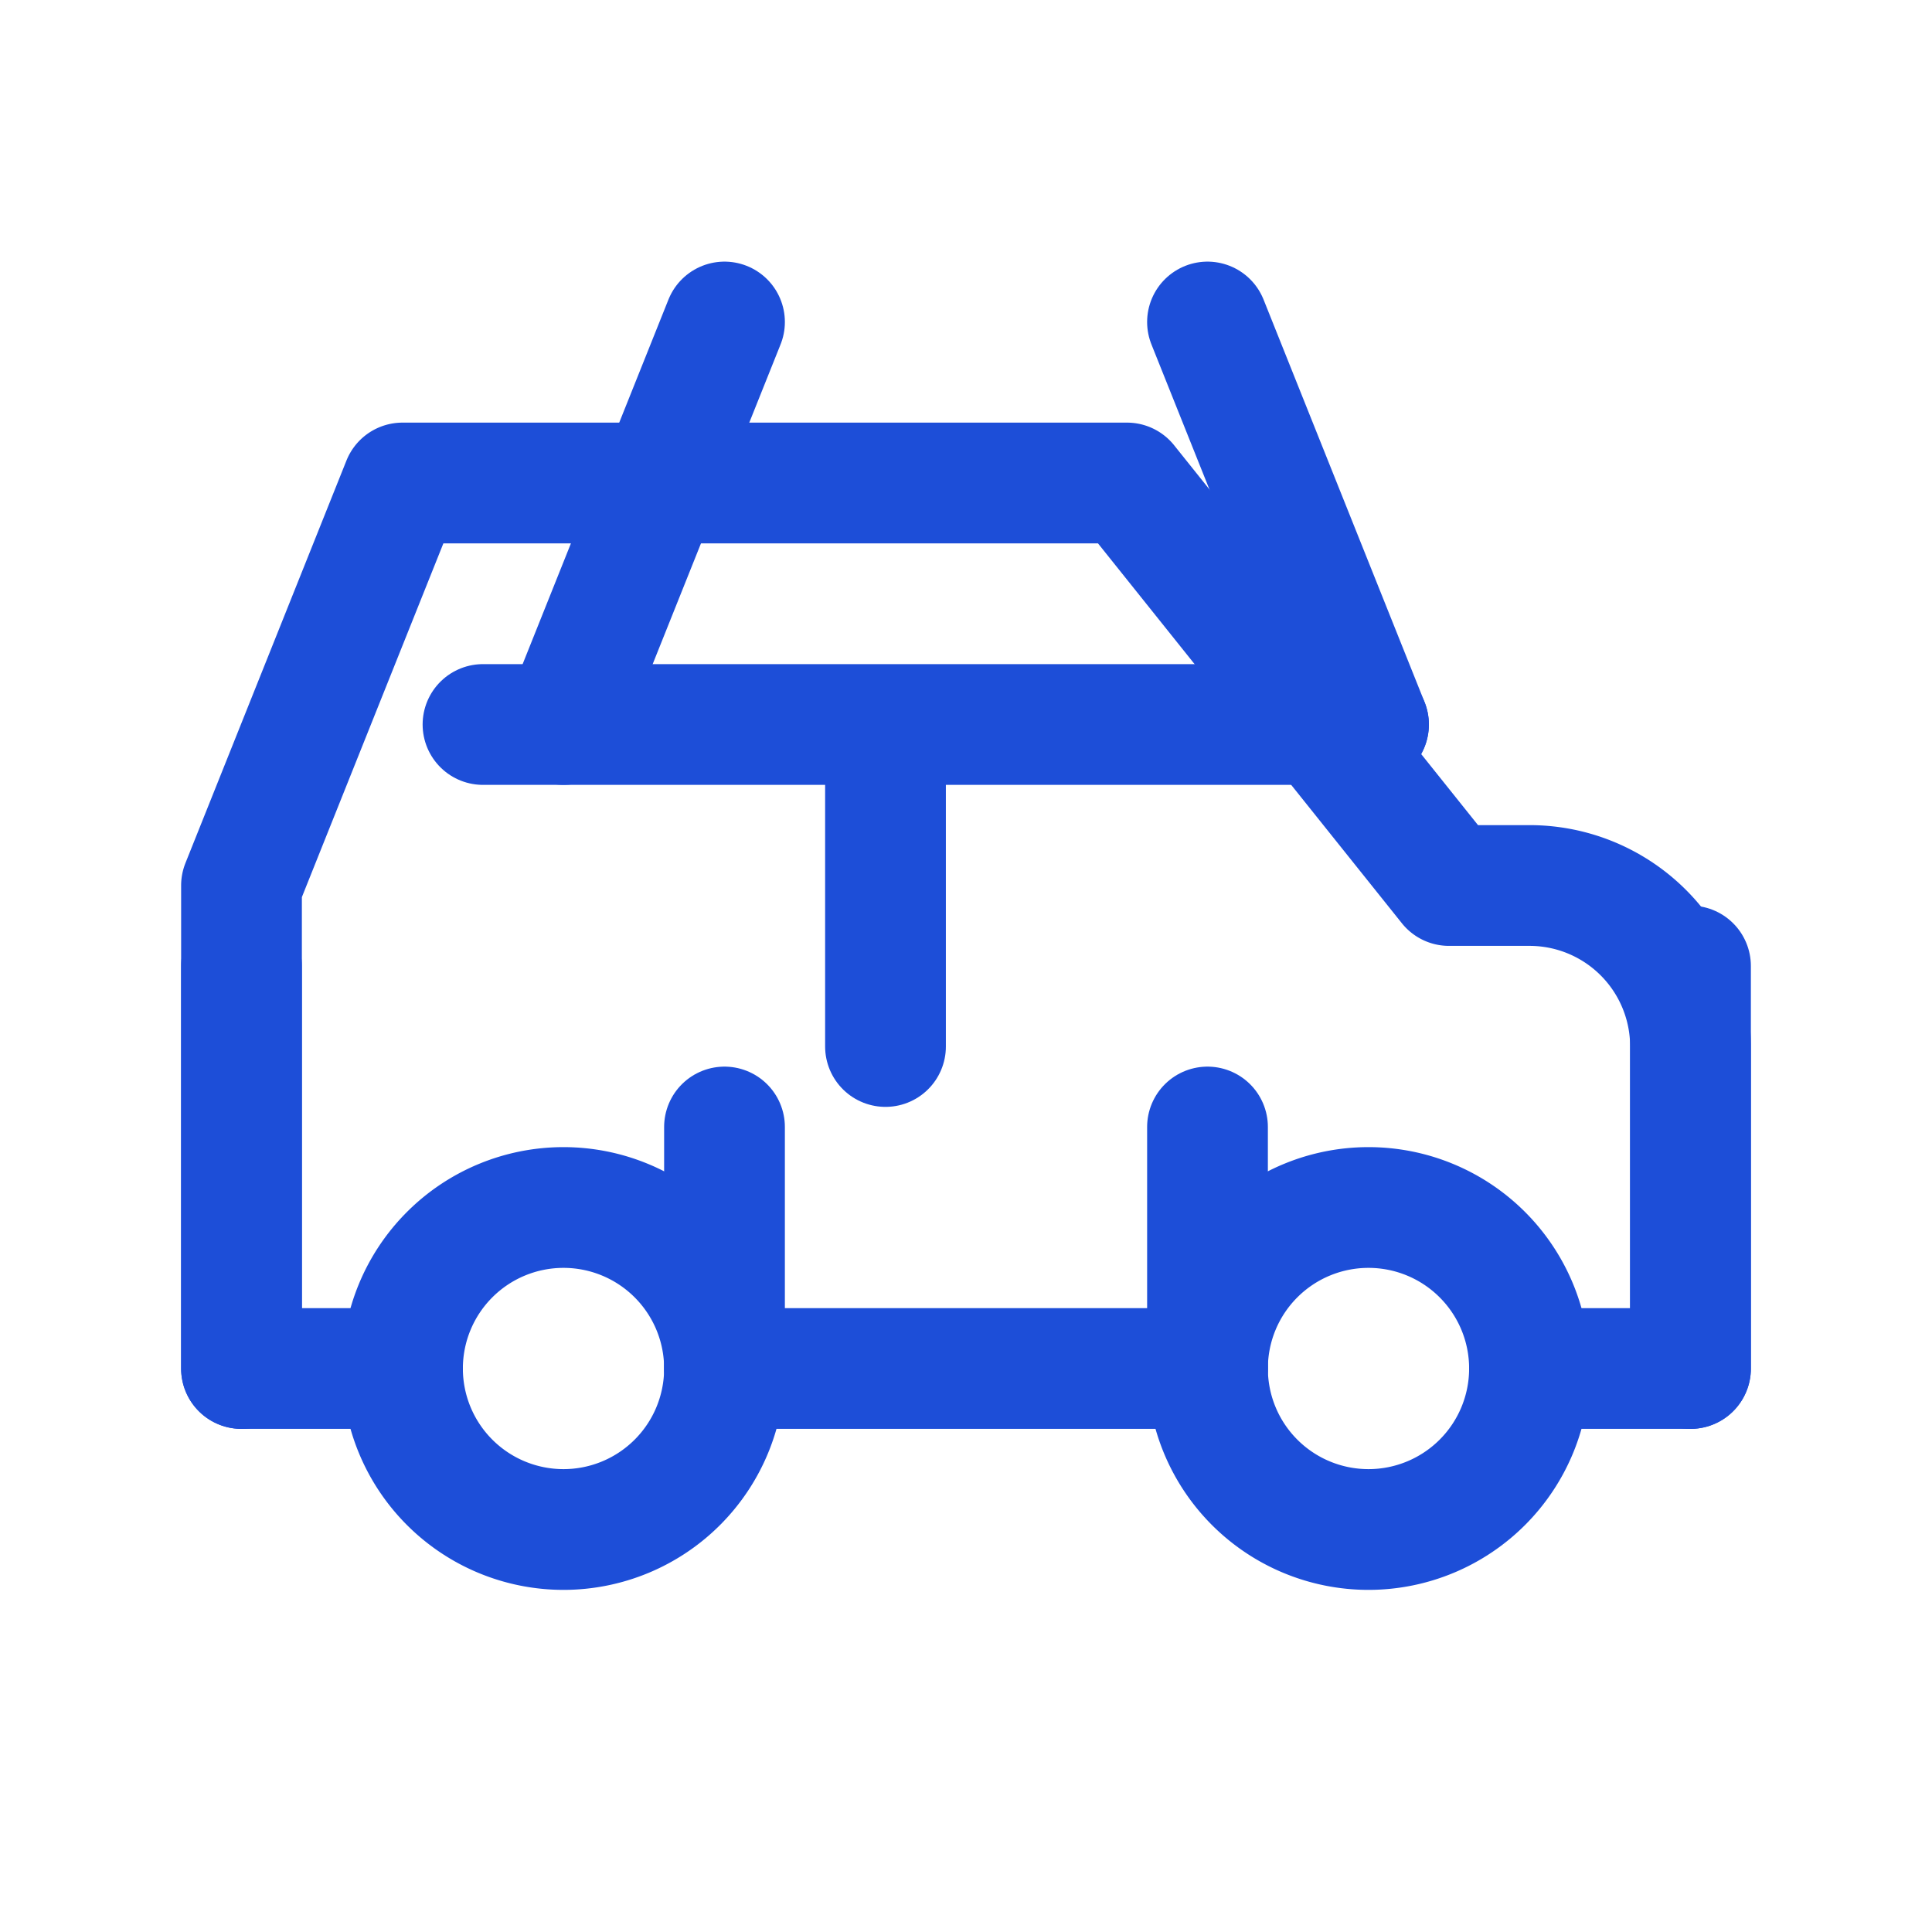 <svg xmlns="http://www.w3.org/2000/svg" viewBox="0 0 24 24" fill="none" stroke="#1d4ed8" stroke-width="1.5" stroke-linecap="round" stroke-linejoin="round">
  <path d="M7 17m-2 0a2 2 0 1 0 4 0a2 2 0 1 0 -4 0"></path>
  <path d="M17 17m-2 0a2 2 0 1 0 4 0a2 2 0 1 0 -4 0"></path>
  <path d="M5 17h-2v-6l2 -5h9l4 5h1a2 2 0 0 1 2 2v4h-2m-4 0h-6"></path>
  <path d="M6 9h11m-6 4v-4"></path>
  <path d="M3 17l0 -5"></path>
  <path d="M21 17l0 -5"></path>
  <path d="M9 17l0 -3"></path>
  <path d="M15 17l0 -3"></path>
  <path d="M15 4l2 5"></path>
  <path d="M9 4l-2 5"></path>
</svg>
